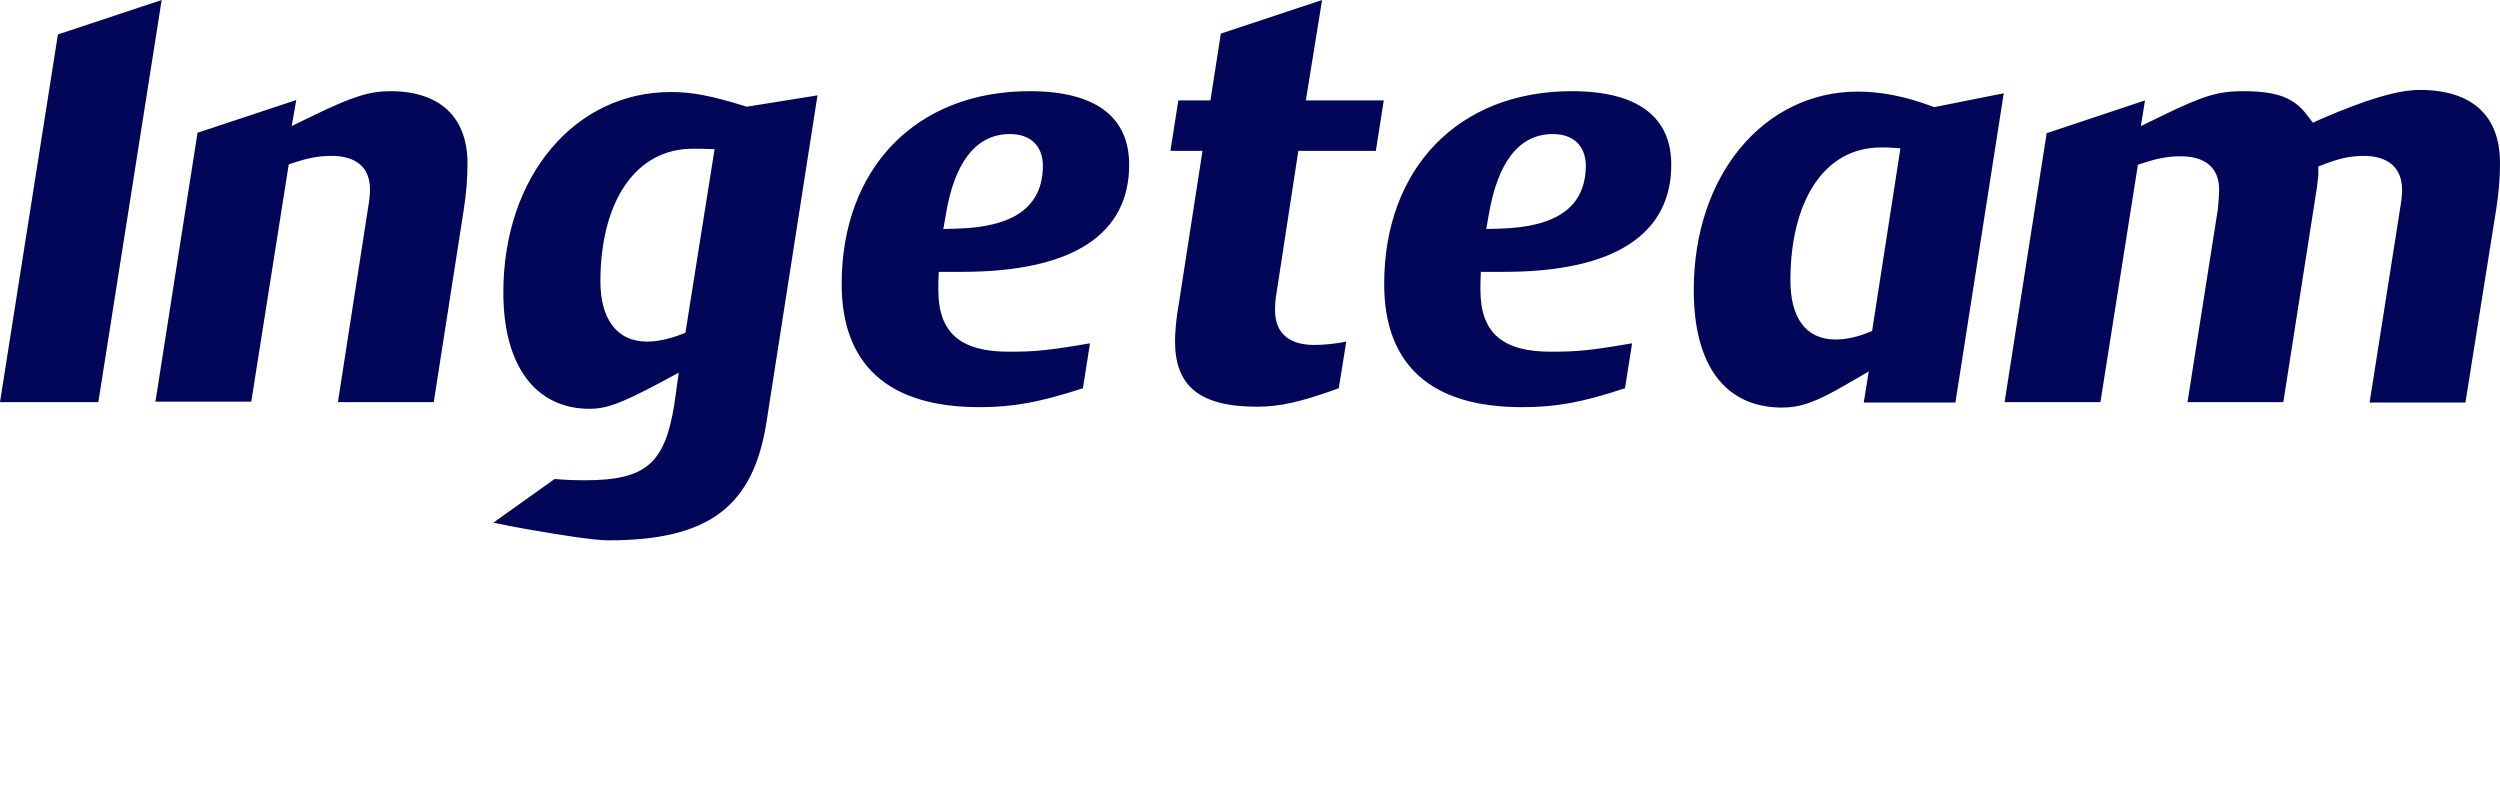 <svg xmlns="http://www.w3.org/2000/svg" id="Capa_1" data-name="Capa 1" viewBox="0 0 2341.49 748.33"><defs><style>      .cls-1 {        fill: #020659;      }    </style></defs><path class="cls-1" d="M2169.78,177.09l-31.22,199.52h-89.76l28.49-181.03c.39-6.3,1.17-12.2,1.17-17.71,0-21.25-13.66-31.48-35.9-31.48-11.32,0-20.68,1.57-33.95,5.9l-6.24,1.97-35.12,222.35h-89.76l39.42-251.86,92.1-30.7-3.9,24.01,19.51-9.44c39.42-19.28,53.46-23.22,76.1-23.22,32.39,0,48,6.3,60.1,22.43l5.46,7.08,7.8-3.54c41.76-18.1,71.81-27.15,92.1-27.15,49.56,0,75.32,24.4,75.32,68.48,0,14.17-1.17,27.94-3.51,42.9l-28.88,181.42h-89.76l28.49-181.03c1.17-6.69,1.95-13.38,1.95-18.1,0-20.86-13.27-31.88-35.9-31.88-11.32,0-21.46,1.97-35.12,7.08l-7.41,2.75v8.26l-1.56,12.99ZM1676.9,262.49c0,34.24,13.66,55.49,42.54,55.49,8.59,0,18.34-1.97,27.71-5.51l6.24-2.36,26.54-171.19-12.1-.79h-6.24c-53.46,0-84.68,50.77-84.68,124.36M1586.36,271.54c0-107.83,65.95-185.75,153.76-185.75,21.46,0,43.71,4.33,68.29,13.38l3.12,1.18,65.17-12.99-45.27,289.64h-85.85l4.68-29.12-20.29,11.81c-30.44,17.71-44.1,22.04-61.66,22.04-51.51-.39-81.95-38.17-81.95-110.19M1454.46,125.54c-32.78,0-51.9,27.94-60.1,75.56l-2.34,13.38,13.66-.39c51.51-1.57,79.61-19.68,79.61-59.42-.39-18.5-12.1-29.12-30.83-29.12M1425.19,381.34c-85.07,0-128.78-39.75-128.78-115.31,0-108.62,69.85-180.63,175.61-180.63,62.83,0,93.27,24.79,93.27,68.87,0,64.15-51.51,100.35-156.88,100.35h-21.46l-.39,10.63v6.3c0,40.53,21.07,57.85,65.95,57.85,24.98,0,37.46-1.18,76.1-7.87l-6.63,42.11c-40.59,13.38-64.78,17.71-96.78,17.71M1143.43,31.48L1238.26,0l-15.22,94.05h72.98l-7.41,47.22h-72.59l-20.29,132.23c-1.17,5.9-1.56,12.59-1.56,16.92,0,22.04,13.66,32.66,36.68,32.66,9.37,0,20.29-1.18,30.05-3.15l-7.02,43.68c-34.34,12.59-55.03,17.32-76.49,17.32-54.24,0-76.88-19.68-76.88-61.39,0-8.26,1.17-22.43,3.51-34.63l22.24-143.64h-30.05l7.41-47.22h30.05l9.76-62.57ZM945.96,125.54c-32.78,0-52.29,27.94-60.1,75.56l-2.34,13.38,13.66-.39c51.51-1.57,79.61-19.68,79.61-59.42-.39-18.5-12.1-29.12-30.83-29.12M917.08,381.34c-85.07,0-128.78-39.75-128.78-115.31,0-108.62,69.85-180.63,176-180.63,62.83,0,93.27,24.79,93.27,68.87,0,64.15-51.12,100.35-156.88,100.35h-21.46l-.39,10.63v6.3c0,40.53,21.07,57.85,65.95,57.85,24.98,0,37.46-1.18,76.1-7.87l-6.63,42.11c-41.37,13.38-65.56,17.71-97.17,17.71M562.35,263.67c0,34.24,14.83,56.28,43.71,56.28,8.59,0,18.73-1.97,29.66-5.9l6.24-2.36,27.32-171.98-12.49-.39h-6.63c-55.42-.79-87.81,50.37-87.81,124.36M471.42,273.9c0-109.01,67.12-187.72,156.88-187.72,19.51,0,36.68,3.15,68.68,12.99l2.34.79,66.34-10.63-47.61,304.99c-12.1,79.49-53.46,111.76-147.9,111.76-13.66,0-43.71-4.72-70.64-9.44-12.1-1.97-25.76-4.72-37.46-7.08l57.37-40.93c9.37.79,18.34,1.18,28.49,1.18,56.59,0,74.54-15.35,83.51-70.05l4.29-30.7-19.12,10.23c-35.51,18.89-49.17,23.61-64.39,23.61-49.56,0-80.78-38.96-80.78-109.01M273.17,118.06l19.51-9.44c37.85-18.5,53.85-23.22,72.98-23.22,46.83,0,72.2,24.79,72.2,67.69,0,14.17-1.17,27.94-3.51,43.29l-28.1,180.24h-89.76l28.1-181.03c1.17-6.69,1.95-12.59,1.95-18.1,0-21.25-13.66-31.48-35.9-31.48-11.32,0-20.68,1.57-33.95,5.9l-6.24,1.97-35.12,222.35h-89.76l39.42-251.86,92.49-30.7-4.29,24.4ZM92.1,376.61H0L54.24,32.27,151.42,0l-59.32,376.61Z"></path></svg>